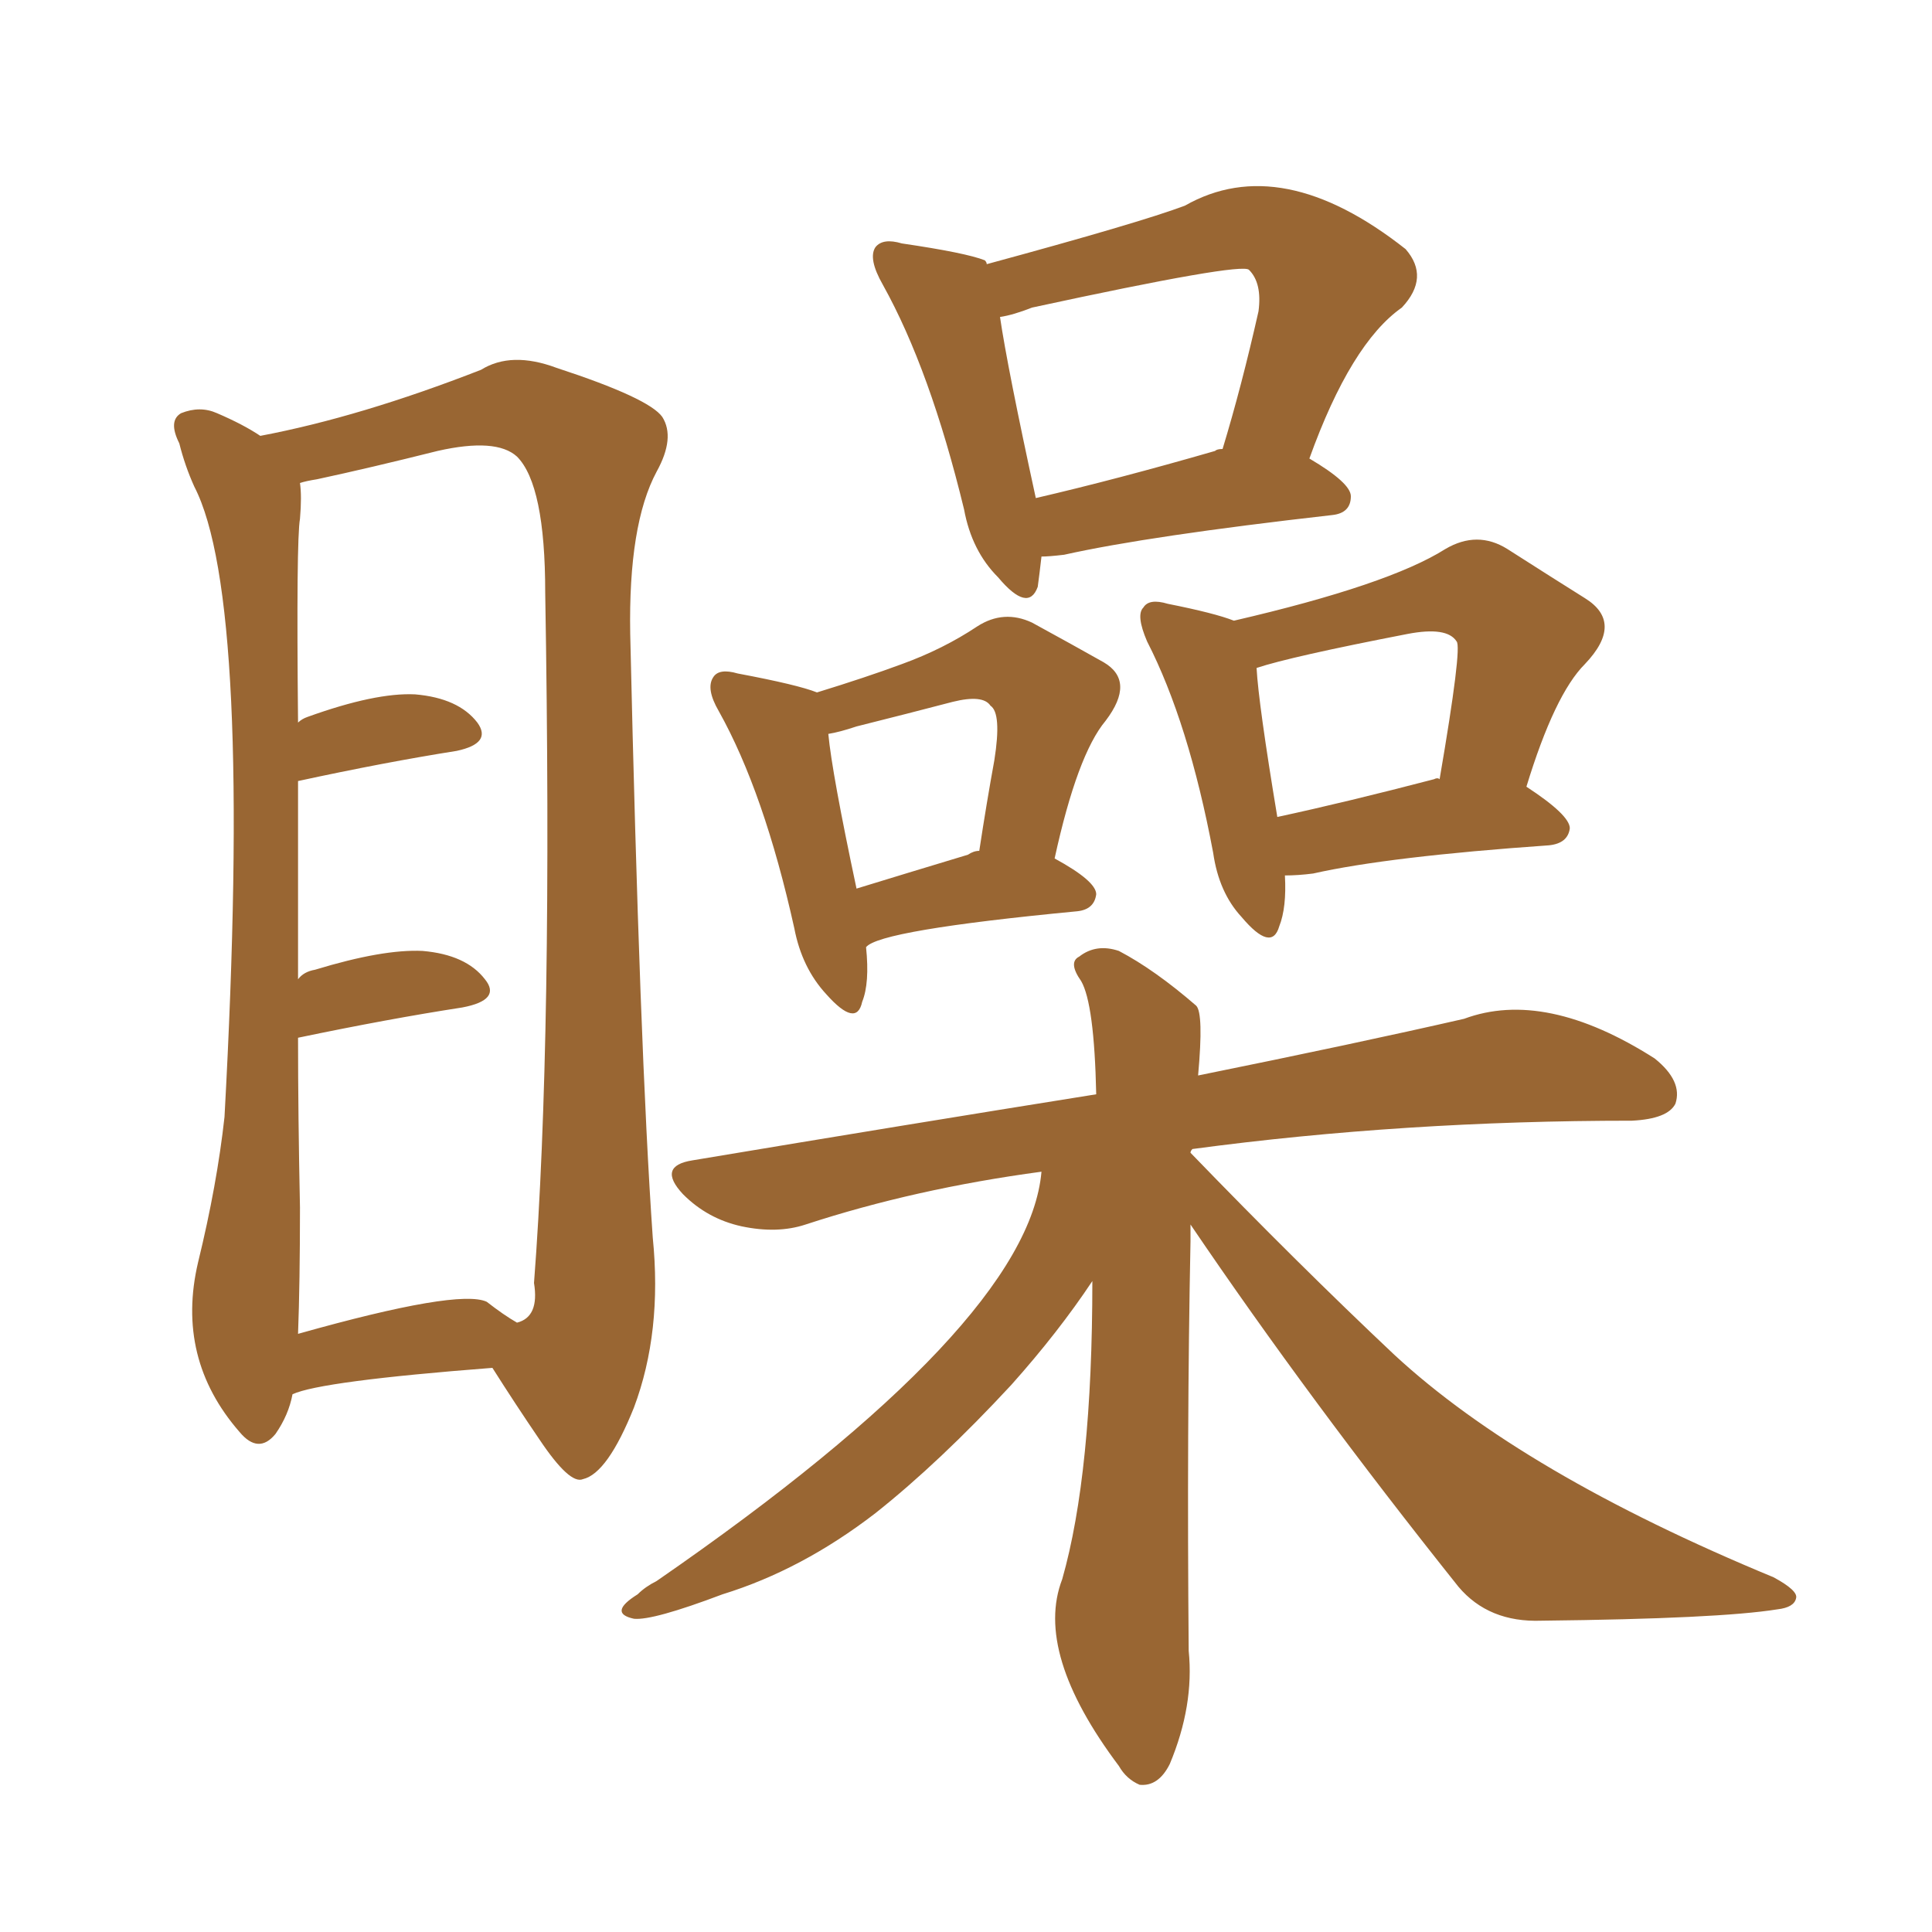 <svg xmlns="http://www.w3.org/2000/svg" xmlns:xlink="http://www.w3.org/1999/xlink" width="150" height="150"><path fill="#996633" padding="10" d="M22.71 108.25L22.71 108.25Q22.41 109.86 21.39 111.33L21.39 111.33Q20.07 112.94 18.60 111.18L18.60 111.18Q13.62 105.47 15.38 98.00L15.38 98.00Q16.85 91.99 17.43 86.72L17.43 86.72Q19.63 46.58 15.09 37.79L15.09 37.79Q14.36 36.18 13.92 34.42L13.92 34.42Q13.04 32.67 14.06 32.08L14.06 32.08Q15.53 31.49 16.85 32.08L16.85 32.08Q18.90 32.96 20.21 33.84L20.21 33.84Q27.98 32.37 37.35 28.71L37.35 28.71Q39.70 27.25 43.21 28.56L43.21 28.56Q50.39 30.91 51.42 32.37L51.42 32.37Q52.44 33.98 50.98 36.62L50.98 36.62Q48.78 40.72 48.93 49.22L48.93 49.22Q49.66 81.45 50.68 96.09L50.68 96.09Q51.42 103.42 49.22 109.28L49.22 109.28Q47.17 114.40 45.26 114.84L45.26 114.84Q44.24 115.28 41.89 111.77L41.89 111.77Q39.99 108.98 38.23 106.20L38.23 106.20Q24.90 107.23 22.71 108.25ZM37.79 101.07L37.79 101.07Q39.11 102.10 40.14 102.69L40.14 102.69Q41.89 102.25 41.46 99.61L41.46 99.61Q42.92 80.71 42.33 46.00L42.33 46.00Q42.33 37.65 40.14 35.45L40.14 35.45Q38.53 33.98 33.98 35.01L33.98 35.01Q28.71 36.33 24.61 37.21L24.61 37.21Q23.73 37.35 23.29 37.50L23.29 37.50Q23.44 38.53 23.29 40.28L23.29 40.28Q23.00 41.89 23.14 56.10L23.14 56.10Q23.44 55.81 23.88 55.66L23.88 55.66Q29.15 53.76 32.23 53.91L32.23 53.91Q35.60 54.20 37.06 56.10L37.06 56.10Q38.23 57.71 35.45 58.30L35.45 58.30Q29.88 59.18 23.14 60.64L23.14 60.64Q23.14 67.09 23.14 76.03L23.14 76.03Q23.58 75.44 24.46 75.29L24.46 75.29Q29.74 73.68 32.81 73.83L32.81 73.83Q36.18 74.12 37.65 76.03L37.65 76.03Q38.96 77.64 35.89 78.22L35.89 78.22Q30.18 79.10 23.14 80.57L23.14 80.57Q23.14 86.57 23.29 93.75L23.29 93.75Q23.29 99.61 23.14 103.56L23.14 103.56Q35.60 100.05 37.79 101.07ZM80.86 43.21L80.86 43.21Q80.71 44.53 80.57 45.56L80.57 45.56Q79.83 47.61 77.49 44.82L77.49 44.82Q75.44 42.77 74.85 39.55L74.85 39.55Q72.22 28.71 68.55 22.12L68.55 22.12Q67.38 20.07 67.97 19.19L67.97 19.19Q68.55 18.46 70.02 18.90L70.02 18.90Q75 19.63 76.46 20.21L76.46 20.21Q76.61 20.36 76.61 20.51L76.61 20.51Q88.48 17.29 91.99 15.97L91.99 15.97Q99.46 11.72 109.13 19.34L109.13 19.34Q111.04 21.53 108.84 23.88L108.84 23.88Q104.88 26.66 101.66 35.60L101.66 35.60Q104.88 37.50 104.88 38.53L104.88 38.53Q104.88 39.84 103.42 39.99L103.42 39.99Q89.21 41.60 82.62 43.07L82.62 43.07Q81.45 43.21 80.86 43.21ZM94.34 35.01L94.34 35.01Q94.48 34.86 94.92 34.86L94.92 34.86Q96.39 30.03 97.71 24.17L97.71 24.17Q98.00 21.97 96.97 20.95L96.97 20.95Q96.39 20.36 80.13 23.88L80.13 23.88Q78.66 24.46 77.64 24.61L77.64 24.61Q78.22 28.56 80.42 38.67L80.42 38.67Q86.72 37.21 94.34 35.01ZM67.24 73.54L67.24 73.54Q67.53 76.32 66.94 77.78L66.94 77.78Q66.50 79.83 64.16 77.20L64.16 77.20Q62.26 75.15 61.67 72.07L61.67 72.07Q59.33 61.52 55.81 55.22L55.81 55.22Q54.79 53.47 55.37 52.59L55.37 52.59Q55.81 51.86 57.28 52.29L57.28 52.29Q61.96 53.17 63.43 53.76L63.43 53.76Q67.24 52.59 70.02 51.56L70.02 51.56Q73.24 50.39 75.88 48.63L75.88 48.63Q77.93 47.31 80.13 48.34L80.13 48.34Q83.35 50.10 85.69 51.42L85.69 51.42Q88.18 52.88 85.84 55.96L85.84 55.96Q83.64 58.59 81.88 66.65L81.88 66.65Q85.11 68.41 85.11 69.43L85.11 69.43Q84.96 70.61 83.64 70.75L83.64 70.75Q68.26 72.22 67.24 73.54ZM75.15 66.36L75.15 66.36Q75.59 66.06 76.03 66.06L76.03 66.06Q76.61 62.26 77.20 59.03L77.20 59.03Q77.78 55.37 76.90 54.79L76.90 54.79Q76.32 53.91 73.97 54.49L73.97 54.49Q70.61 55.37 66.50 56.40L66.50 56.40Q65.19 56.84 64.31 56.98L64.31 56.98Q64.60 60.06 66.50 68.99L66.50 68.99Q70.31 67.82 75.15 66.36ZM99.76 67.97L99.76 67.97Q99.90 70.46 99.32 71.92L99.32 71.92Q98.73 73.97 96.39 71.19L96.39 71.19Q94.63 69.29 94.19 66.21L94.19 66.21Q92.29 56.10 89.06 49.80L89.06 49.80Q88.18 47.75 88.77 47.17L88.77 47.17Q89.21 46.44 90.67 46.88L90.67 46.88Q94.34 47.61 95.80 48.19L95.80 48.19Q107.81 45.41 112.21 42.63L112.21 42.63Q114.70 41.16 117.04 42.63L117.04 42.63Q120.70 44.97 123.05 46.44L123.05 46.44Q126.12 48.34 123.05 51.56L123.05 51.56Q120.70 53.91 118.51 61.08L118.51 61.08Q121.88 63.28 121.88 64.31L121.88 64.31Q121.73 65.48 120.26 65.63L120.26 65.63Q107.81 66.50 101.95 67.82L101.95 67.82Q100.78 67.97 99.76 67.97ZM111.33 60.50L111.33 60.50Q111.62 60.35 111.77 60.50L111.77 60.50Q113.53 50.24 113.09 49.80L113.09 49.80Q112.35 48.63 109.28 49.22L109.28 49.22Q100.20 50.98 97.56 51.86L97.56 51.86Q97.71 54.64 99.17 63.43L99.17 63.43Q104.59 62.26 111.33 60.50ZM92.43 95.07L92.43 95.07L92.43 95.07Q92.43 95.80 92.43 96.39L92.43 96.39Q92.14 110.89 92.29 128.17L92.29 128.17Q92.72 132.42 90.82 136.96L90.82 136.96Q89.94 138.72 88.48 138.57L88.48 138.57Q87.45 138.13 86.87 137.11L86.87 137.11Q80.27 128.32 82.47 122.61L82.47 122.61Q84.81 114.40 84.81 99.46L84.81 99.46Q82.18 103.42 78.52 107.52L78.52 107.52Q72.95 113.53 67.97 117.48L67.97 117.48Q62.26 121.88 56.10 123.78L56.10 123.78Q50.68 125.83 49.22 125.68L49.22 125.68Q47.17 125.24 49.51 123.78L49.51 123.78Q50.10 123.19 50.98 122.75L50.98 122.75Q79.83 102.83 80.86 90.97L80.86 90.97Q71.04 92.29 62.55 95.07L62.55 95.07Q60.35 95.80 57.57 95.21L57.57 95.21Q54.93 94.63 53.03 92.72L53.03 92.72Q50.98 90.53 53.76 90.09L53.76 90.09Q70.46 87.30 85.11 84.96L85.11 84.96Q84.96 77.93 83.94 76.17L83.94 76.17Q82.91 74.71 83.79 74.27L83.79 74.27Q85.11 73.24 86.87 73.83L86.87 73.83Q89.65 75.29 92.87 78.08L92.87 78.08Q93.46 78.66 93.02 83.50L93.02 83.50Q105.32 81.01 113.67 79.10L113.67 79.10Q119.97 76.76 128.47 82.18L128.47 82.18Q130.66 83.94 130.08 85.69L130.08 85.69Q129.49 86.87 126.71 87.01L126.71 87.01Q108.98 87.01 92.58 89.21L92.58 89.21Q92.43 89.36 92.43 89.50L92.43 89.50Q100.78 98.14 108.25 105.18L108.25 105.18Q118.21 114.40 137.70 122.46L137.70 122.46Q139.60 123.49 139.45 124.07L139.45 124.07Q139.31 124.80 137.99 124.95L137.99 124.95Q133.45 125.68 119.68 125.83L119.68 125.83Q115.58 125.98 113.23 123.19L113.23 123.19Q101.66 108.69 92.43 95.07Z"/></svg>